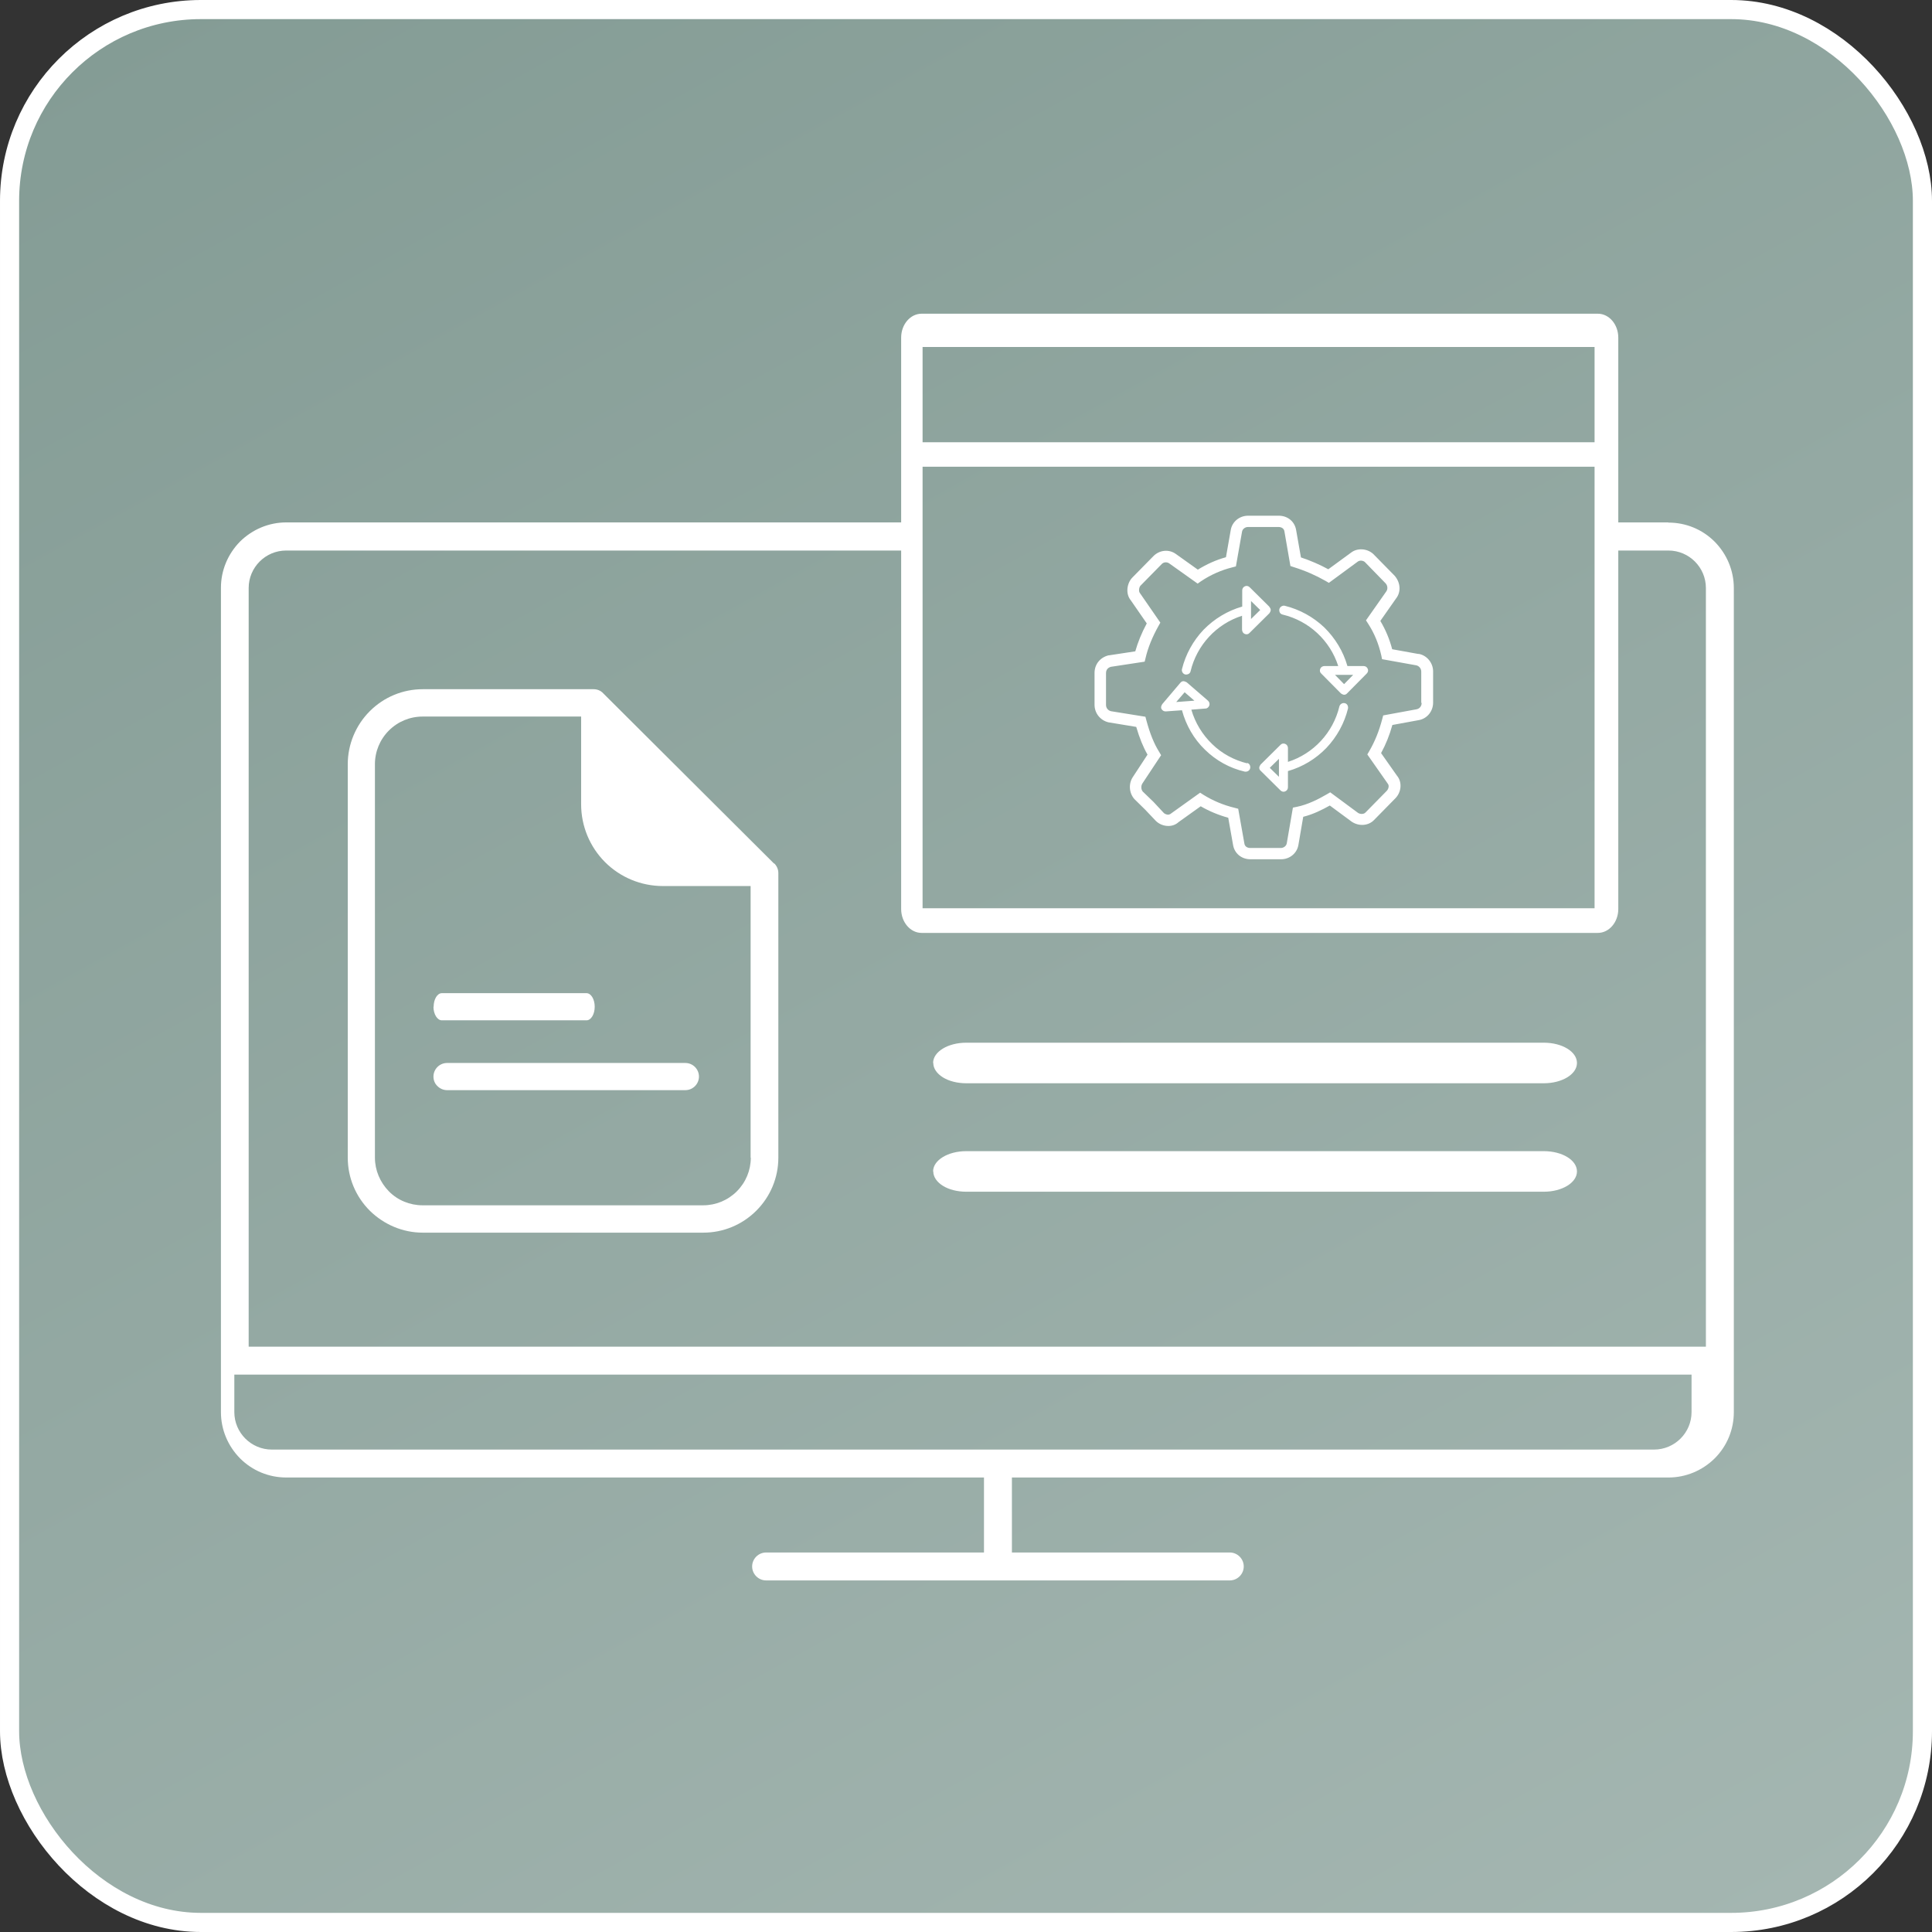 <?xml version="1.0" encoding="UTF-8"?><svg id="Layer_2" xmlns="http://www.w3.org/2000/svg" xmlns:xlink="http://www.w3.org/1999/xlink" viewBox="0 0 101 101"><rect x="0" y="0" width="101" height="101" fill="#333333" stroke="none"/><defs><style>.cls-1{fill:#fff;}.cls-2{fill:url(#linear-gradient);stroke:#fff;stroke-miterlimit:10;}</style><linearGradient id="linear-gradient" x1="81.71" y1="106.81" x2="19.29" y2="-5.81" gradientUnits="userSpaceOnUse"><stop offset="0" stop-color="#a4b6b1"/><stop offset="1" stop-color="#849c95"/></linearGradient></defs><g id="Ishtar.Projects_"><rect class="cls-2" x=".5" y=".5" width="100" height="100" rx="10" ry="10"/><g><path class="cls-1" d="m87.22,27.31h-2.62v-9.66c0-.69-.48-1.25-1.07-1.25h-35.35c-.59,0-1.07.56-1.07,1.25v9.66H14.97c-.91,0-1.77.36-2.42,1-.64.65-1,1.51-1,2.42v43.09c0,.91.36,1.77,1,2.42.65.65,1.51,1,2.42,1h36.47v3.92h-11.39c-.4,0-.73.33-.73.73s.33.73.73.73h24.24c.4,0,.73-.33.73-.73s-.33-.73-.73-.73h-11.39v-3.92h34.32c.91,0,1.77-.36,2.42-1,.65-.65,1-1.51,1-2.42V30.74c0-.91-.36-1.77-1-2.42-.65-.65-1.51-1-2.42-1Zm-38.99-9.17h35.13v4.98h-35.13v-4.98Zm0,6.26h35.13v23.08h-35.13v-23.08Zm40.2,49.42c0,1.08-.88,1.96-1.96,1.96H14.21c-1.08,0-1.96-.88-1.96-1.96v-1.96h76.18v1.96Zm.75-3.42H13V30.74c0-1.08.88-1.96,1.96-1.96h32.15v18.74c0,.69.48,1.25,1.07,1.25h35.35c.59,0,1.07-.56,1.07-1.25v-18.74h2.62c1.08,0,1.96.88,1.96,1.96v39.67Z"/><path class="cls-1" d="m40.46,45.14l-8.93-8.9c-.13-.14-.31-.21-.5-.21h-8.93c-1.04,0-2.03.41-2.77,1.15-.73.73-1.15,1.73-1.15,2.77v20.57c0,1.04.41,2.03,1.15,2.77.74.73,1.73,1.15,2.77,1.15h14.67c1.04,0,2.03-.41,2.77-1.15s1.15-1.73,1.15-2.77v-14.88c0-.19-.08-.37-.21-.5Zm-1.21,15.38c0,.66-.26,1.29-.73,1.76-.47.47-1.1.73-1.76.73h-14.67c-.66,0-1.3-.26-1.76-.73s-.73-1.1-.73-1.76v-20.57c0-.66.26-1.29.73-1.76.47-.47,1.1-.73,1.76-.73h8.29v4.59c0,1.13.45,2.22,1.25,3.02.8.8,1.89,1.25,3.02,1.25h4.59v14.2Z"/><path class="cls-1" d="m22.66,56.28c0,.19.07.37.21.5.13.13.31.21.5.21h12.46c.39,0,.71-.32.71-.71s-.32-.71-.71-.71h-12.46c-.39,0-.71.32-.71.71h0Z"/><path class="cls-1" d="m48.79,55.57c0,.28.18.55.5.75.32.2.76.31,1.22.31h30.2c.95,0,1.73-.47,1.73-1.06s-.77-1.06-1.73-1.06h-30.2c-.95,0-1.73.47-1.73,1.06h0Z"/><path class="cls-1" d="m48.79,61.24c0,.28.18.55.5.75.32.2.76.31,1.22.31h30.2c.95,0,1.73-.47,1.73-1.06s-.77-1.06-1.73-1.06h-30.2c-.95,0-1.73.47-1.73,1.06h0Z"/><path class="cls-1" d="m74.16,34.19l-1.38-.25c-.14-.53-.34-1.01-.62-1.48l.82-1.17c.27-.34.24-.83-.07-1.19l-1.12-1.14c-.33-.3-.84-.32-1.16-.07l-1.19.87c-.44-.24-.92-.45-1.43-.62l-.25-1.42c-.07-.45-.44-.76-.91-.76h-1.6c-.46,0-.84.32-.91.75l-.25,1.42c-.51.14-1,.36-1.47.65l-1.15-.82c-.36-.26-.85-.21-1.17.11l-1.11,1.13c-.27.28-.37.83-.07,1.19l.83,1.2c-.27.5-.47,1-.6,1.46l-1.38.21h-.02c-.44.11-.73.47-.73.92v1.66c0,.44.29.81.72.92l1.46.24c.17.58.36,1.05.59,1.45l-.76,1.16c-.24.35-.21.84.07,1.16l.57.56.55.58c.17.17.41.27.66.27h0c.2,0,.39-.07.53-.2l1.16-.83c.45.26.93.46,1.44.6l.25,1.41c.07.45.44.76.91.76h1.6c.46,0,.84-.32.91-.76l.25-1.46c.52-.13.98-.36,1.39-.59l1.15.85c.38.25.87.21,1.16-.09l1.11-1.13c.33-.33.37-.86.09-1.19l-.83-1.18c.25-.46.44-.93.59-1.47l1.36-.25c.45-.07.77-.46.77-.92v-1.63c0-.45-.33-.85-.77-.92h0Zm.16,2.56c0,.17-.11.3-.27.33l-1.74.32-.05.19c-.17.64-.38,1.16-.68,1.68l-.1.17,1.05,1.5.02.03c.08.09.05.27-.06.38l-1.11,1.13c-.09.09-.26.09-.38.02l-1.46-1.08-.17.1c-.45.26-.99.54-1.58.66l-.2.04-.32,1.86c-.02.14-.16.25-.31.25h-1.6c-.13,0-.29-.06-.31-.25l-.32-1.8-.19-.05c-.58-.14-1.13-.37-1.63-.68l-.17-.11-1.51,1.08-.04.03s-.07.04-.12.04c-.08,0-.17-.04-.22-.08l-.55-.59-.56-.54c-.09-.11-.1-.29-.02-.42l.98-1.48-.1-.17c-.27-.43-.48-.95-.67-1.65l-.05-.19-1.8-.29c-.16-.04-.26-.17-.26-.33v-1.66c0-.17.09-.28.25-.33l1.77-.27.05-.2c.12-.52.35-1.09.68-1.68l.09-.16-1.05-1.52-.02-.03c-.07-.08-.05-.29.03-.38l1.11-1.13c.1-.11.27-.12.39-.04l1.49,1.06.17-.12c.52-.35,1.08-.59,1.64-.73l.19-.05.32-1.81c.02-.14.16-.25.31-.25h1.6c.13,0,.29.06.31.25l.31,1.79.18.06c.61.19,1.15.43,1.66.72l.17.1,1.51-1.11c.1-.08.28-.06.37.02l1.09,1.12c.09.1.13.28.03.42l-1.06,1.51.11.17c.33.51.55,1.05.69,1.66l.04.2,1.78.32h0c.13.02.27.15.27.33v1.63h0Zm-3.88.11c-.03-.05-.08-.09-.14-.1-.12-.03-.25.05-.28.17-.33,1.37-1.35,2.47-2.69,2.9v-.73c0-.09-.06-.18-.14-.21-.09-.04-.19-.02-.25.05l-1.04,1.03s-.07.1-.07.16.02.12.07.16l1.04,1.03c.07.07.17.09.25.05.09-.04.14-.12.14-.21v-.85c.77-.22,1.46-.64,2.01-1.21.55-.58.94-1.29,1.13-2.06.01-.06,0-.12-.03-.18Zm-3.58,3.75l-.48-.47.48-.47v.95Zm-1.65-.7c-.69-.17-1.33-.51-1.84-1.01-.51-.49-.89-1.11-1.09-1.8l.74-.06c.09,0,.17-.07.2-.16.03-.09,0-.19-.07-.25l-1.11-.96s-.11-.06-.17-.06c-.06,0-.12.03-.16.08l-.95,1.12s-.06.1-.06.15c0,.03,0,.07.02.1.04.08.12.13.21.13h.02l.84-.06h0c.21.78.62,1.5,1.2,2.06.58.57,1.3.97,2.09,1.15.02,0,.04,0,.05,0,.12,0,.22-.09.23-.21.01-.12-.06-.23-.18-.25Zm-3.72-3.21l.44-.51.51.44-.95.07Zm4.88-4.97l-1.04-1.03c-.07-.07-.17-.09-.25-.05-.09.04-.14.12-.14.21v.85c-.77.22-1.46.64-2.02,1.21-.55.58-.94,1.29-1.13,2.06-.03.12.05.25.17.28.06.01.12,0,.18-.03.05-.03.09-.08.1-.14.33-1.37,1.35-2.47,2.69-2.9v.73s.01.09.04.13c.02.04.06.07.1.09.09.04.19.02.25-.05l1.04-1.03s.07-.1.07-.16-.02-.12-.07-.16Zm-.97.64v-.95l.48.47-.48.47Zm6.1,2.59c-.04-.09-.12-.14-.21-.14h-.85c-.22-.77-.64-1.46-1.21-2.02-.58-.55-1.29-.94-2.06-1.13-.06-.02-.12,0-.18.03-.05.03-.09.08-.11.15-.01.06,0,.12.03.18.03.05.09.09.15.1,1.37.33,2.47,1.35,2.9,2.69h-.73c-.09,0-.18.06-.21.14-.04.09-.02.19.05.25l1.03,1.04s.1.07.16.07.12-.02.16-.07l1.03-1.04c.07-.07.09-.17.05-.25Zm-1.24.8l-.47-.48h.95l-.47.48Z"/><path class="cls-1" d="m22.66,52.63c0,.19.05.37.13.5.08.13.19.21.31.21h7.56c.24,0,.43-.32.43-.71s-.19-.71-.43-.71h-7.56c-.24,0-.43.32-.43.71h0Z"/></g></g></svg>